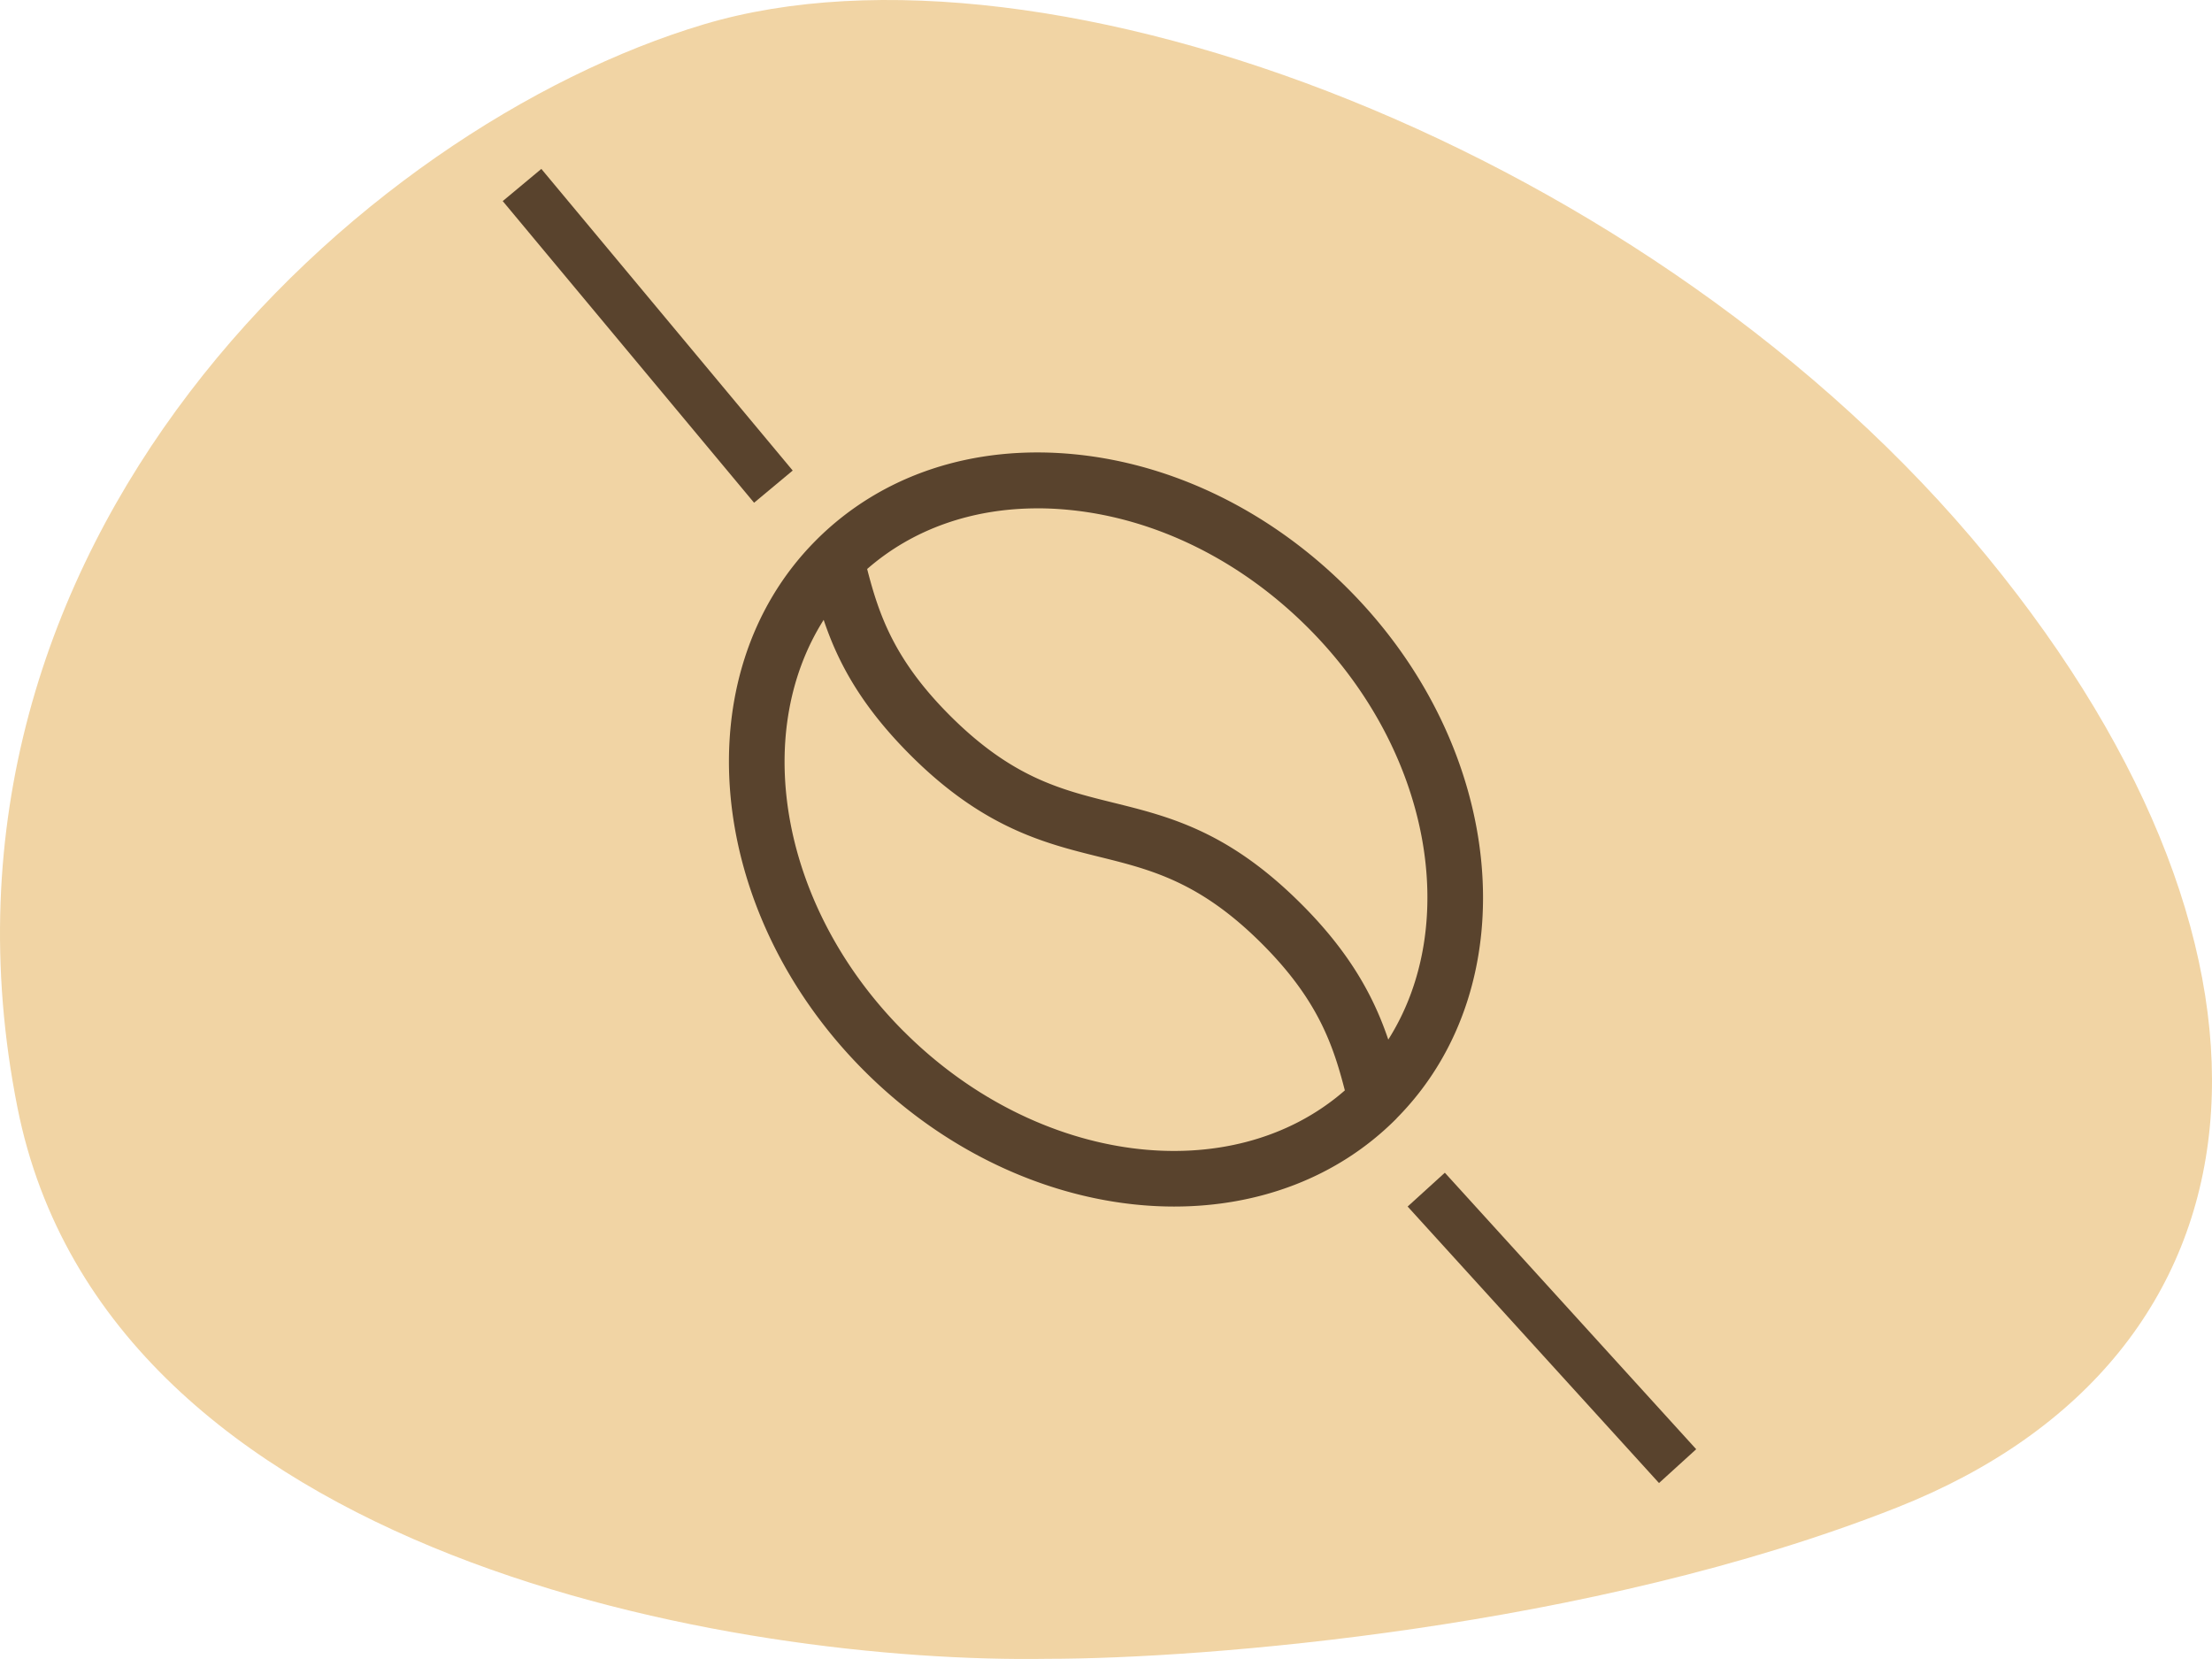 <svg xmlns="http://www.w3.org/2000/svg" width="88" height="66" fill="none" viewBox="0 0 88 66">
  <g clip-path="url(#a)">
    <path fill="#F1D4A4" d="M.694 44.06c3.582 18.013 28.802 22.128 40.965 21.933 6.193 0 21.624-1.203 33.802-6.017 15.222-6.017 16.789-21.74 3.582-37.85C65.835 6.016 41.659-3.108 28.004.968 14.349 5.045-3.783 21.544.694 44.06Z"></path>
    <path fill="#59432D" d="M55.568 44.483c5.252-5.303 4.38-14.745-1.96-21.08-3.05-3.05-6.906-4.943-10.856-5.33-4.033-.395-7.684.817-10.28 3.412l-.034.035-.008.008c-5.25 5.305-4.378 14.747 1.96 21.082C37.949 46.165 42.48 48 46.713 48c3.333 0 6.48-1.138 8.815-3.472l.034-.036a.037.037 0 0 0 .007-.009ZM41.28 20.223c.412 0 .83.021 1.256.063 3.44.336 6.815 2.002 9.501 4.687 4.881 4.88 6.099 11.798 3.193 16.385-.547-1.617-1.458-3.395-3.454-5.388-2.904-2.904-5.244-3.483-7.51-4.043-2.059-.51-4.003-.991-6.47-3.456-2.212-2.211-2.828-4.003-3.298-5.834 1.802-1.576 4.158-2.413 6.782-2.413ZM35.962 41.04c-4.88-4.877-6.098-11.793-3.194-16.38.548 1.632 1.443 3.373 3.455 5.384 2.903 2.902 5.35 3.508 7.508 4.043 2.06.51 4.004.991 6.471 3.456 2.214 2.212 2.828 4.004 3.3 5.836-4.511 3.943-12.232 2.965-17.538-2.339h-.002Z"></path>
    <path stroke="#59432D" stroke-width="2" d="m20.768 7.36 10 12M56.74 47.327l10 11"></path>
  </g>
  <defs>
    <clipPath id="a">
      <path fill="#fff" d="M0 0h88v66H0z"></path>
    </clipPath>
  </defs>
</svg>
